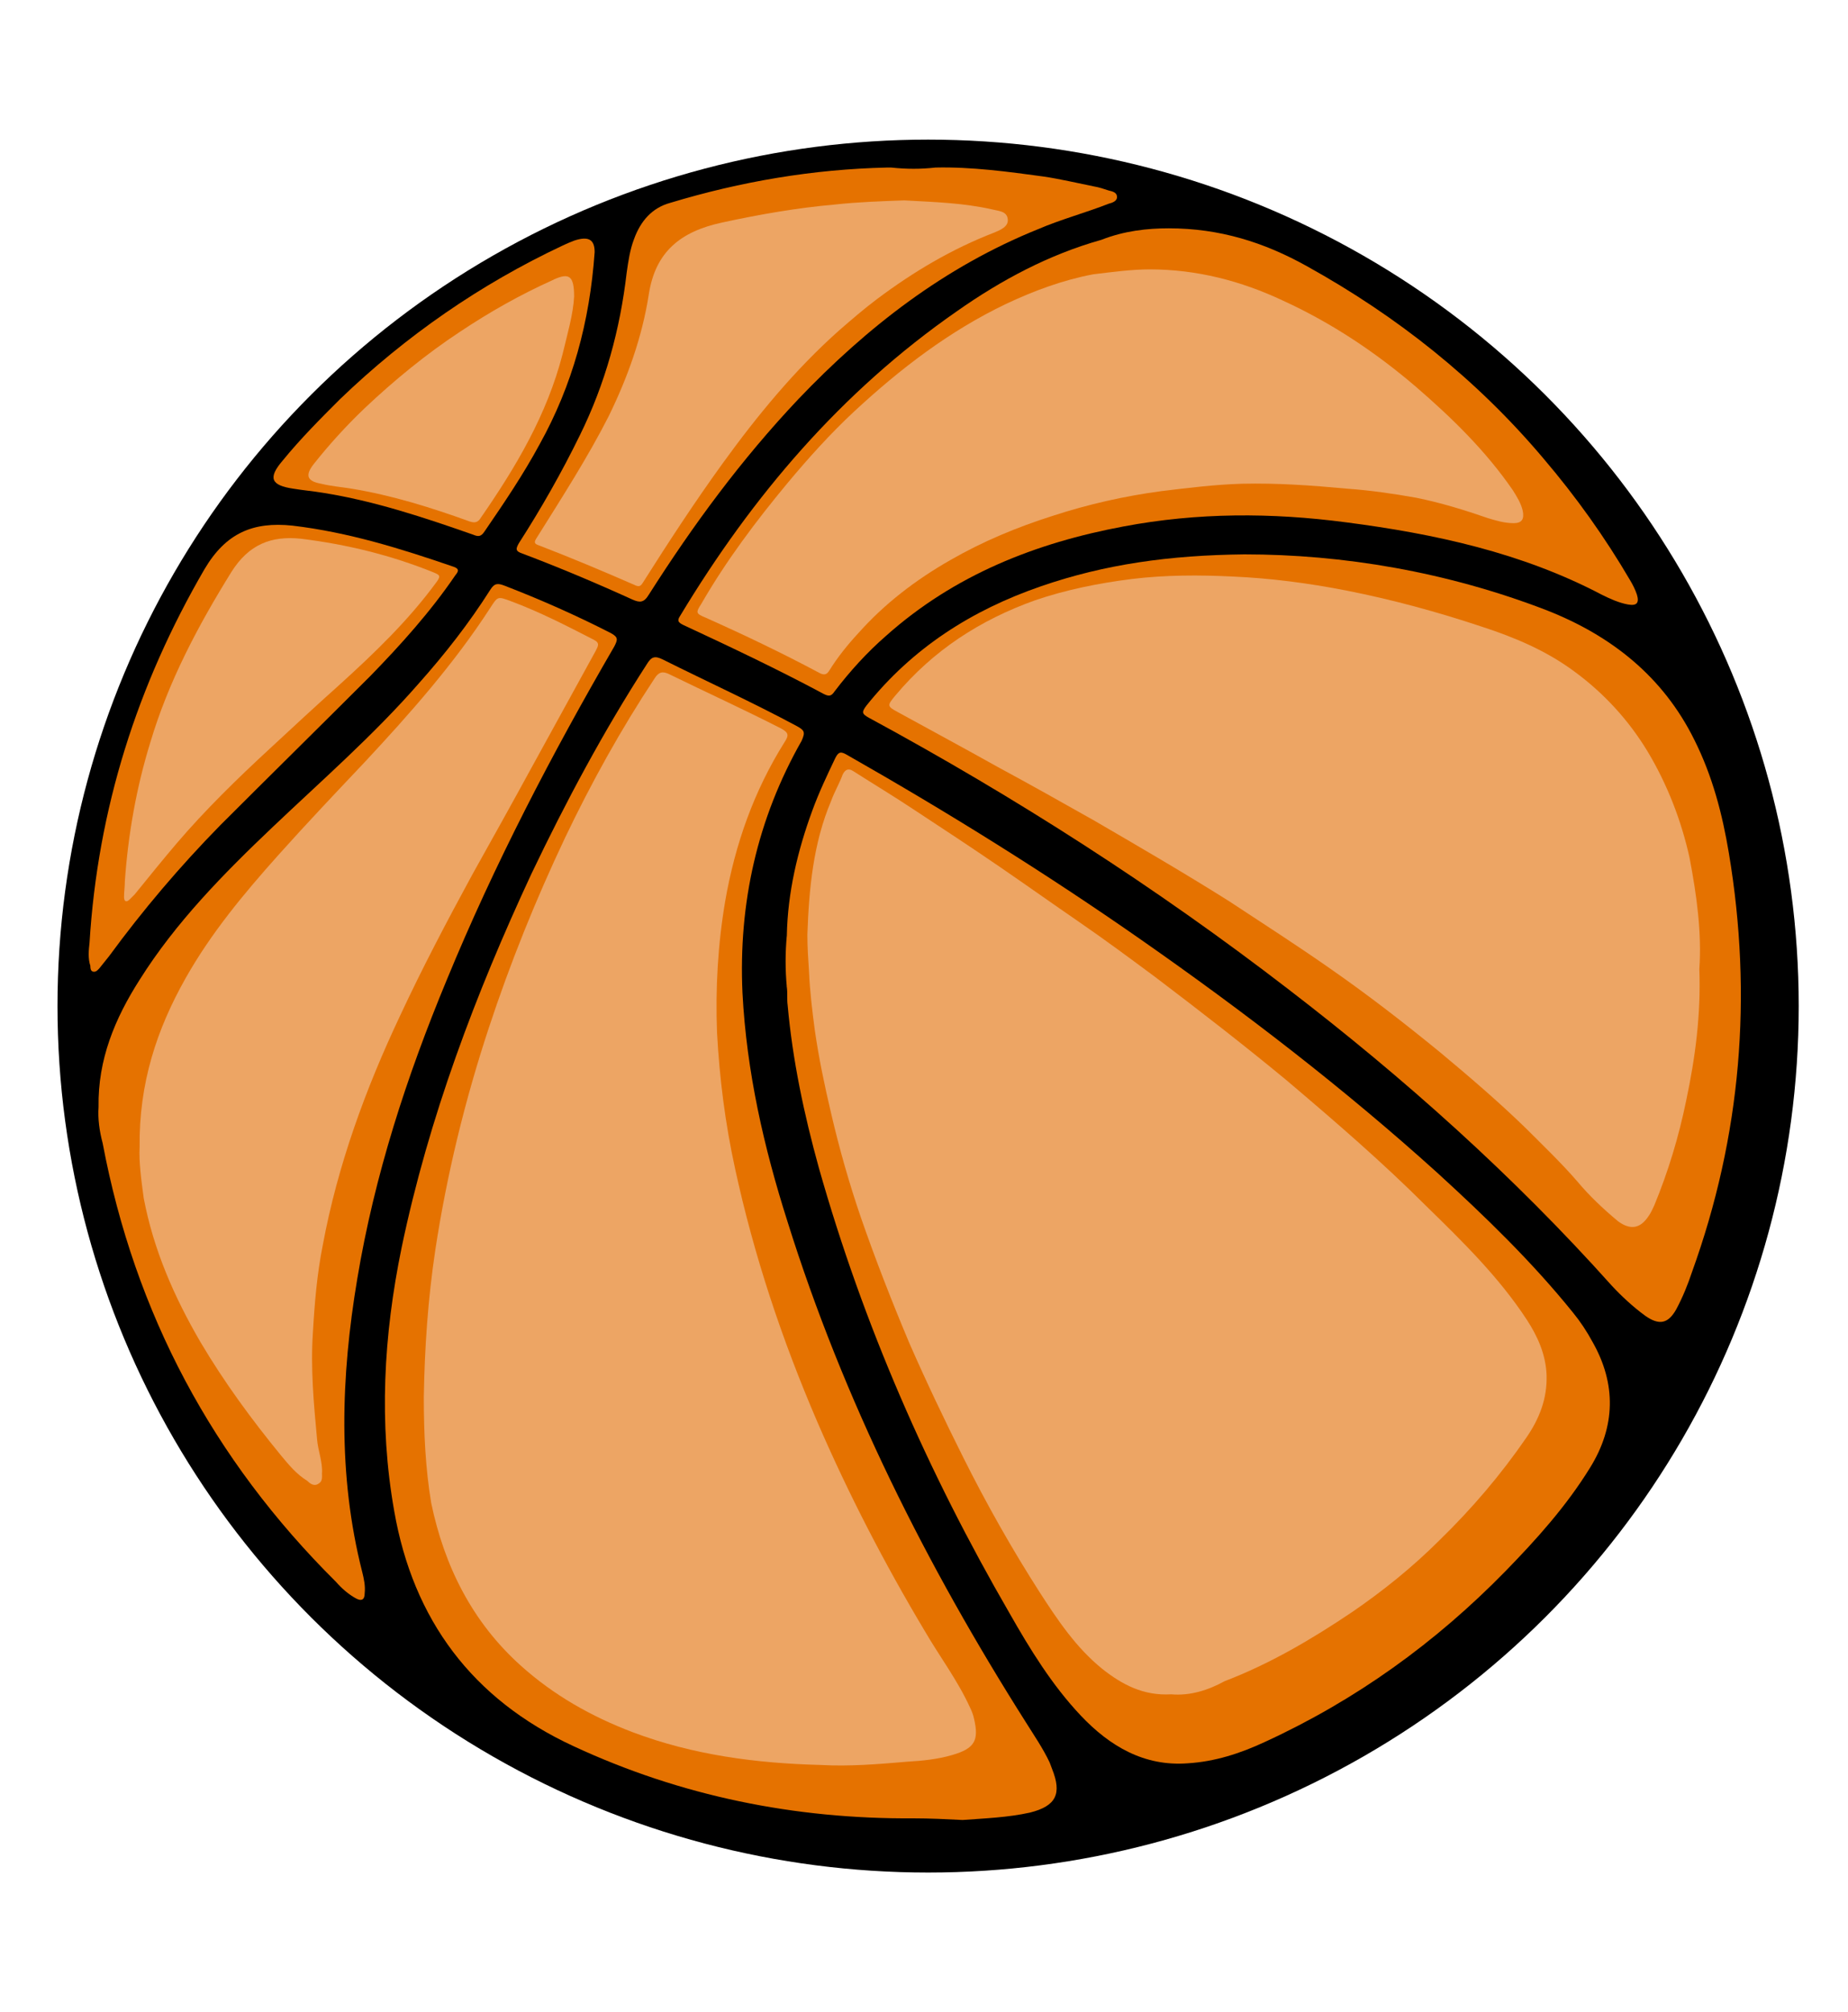 <?xml version="1.0" encoding="utf-8"?>
<!-- Generator: Adobe Illustrator 27.8.1, SVG Export Plug-In . SVG Version: 6.00 Build 0)  -->
<svg version="1.1" id="Layer_1" xmlns="http://www.w3.org/2000/svg" xmlns:xlink="http://www.w3.org/1999/xlink" x="0px" y="0px"
	 viewBox="0 0 225 245" style="enable-background:new 0 0 225 245;" xml:space="preserve">
<style type="text/css">
	.st0{fill:#E57200;}
	.st1{fill:#EDA564;}
</style>
<ellipse cx="113" cy="122.5" rx="106" ry="105.5"/>
<path class="st0" d="M95.8,113.9c0.1-5.2,1.3-10.3,3.1-15.2c0.8-2.2,1.8-4.3,2.8-6.4c0.4-0.8,0.7-0.8,1.4-0.4
	c12.3,7,24.2,14.4,35.8,22.5c12.6,8.8,24.7,18.1,36.1,28.4c5.8,5.3,11.5,10.8,16.5,17c0.9,1.1,1.7,2.3,2.4,3.6
	c2.9,5.1,2.8,10.3-0.3,15.3c-2.9,4.7-6.5,8.7-10.3,12.6c-8.5,8.7-18.2,15.7-29.3,20.8c-3,1.4-6.1,2.4-9.4,2.6
	c-5.3,0.4-9.5-2.1-13-5.8s-6.2-8.1-8.7-12.5c-9.9-17.1-17.8-35.1-23.2-54.2c-1.8-6.5-3.2-13.1-3.8-19.8c-0.1-0.7,0-1.5-0.1-2.2
	c0.3-0.8,0-1.7,0-2.5C95.8,116.4,96,115.1,95.8,113.9z"/>
<path class="st0" d="M111.2,221.4c-14.4,0.1-28.3-2.7-41.4-8.8C57.5,206.9,50.3,197.2,48,184c-1.9-10.7-1.3-21.4,0.9-32.1
	c3.3-15.8,9-30.9,15.8-45.5c4.2-8.8,8.8-17.4,14.1-25.6c0.5-0.8,0.9-1,1.9-0.5c5.4,2.7,10.9,5.2,16.3,8.1c0.9,0.5,1.1,0.7,0.6,1.8
	c-5.4,9.5-7.7,19.8-7.2,30.7c0.5,9.6,2.6,18.8,5.5,27.9c6.8,21.7,16.9,41.8,29,60.9c1,1.6,2.1,3.2,2.9,4.9c0.1,0.3,0.2,0.5,0.3,0.8
	c1.2,3,0.5,4.5-2.7,5.3c-2.7,0.6-5.5,0.7-8.2,0.9C115.2,221.5,113.2,221.4,111.2,221.4z"/>
<path class="st0" d="M151.5,67.5c12,0,24.6,2.1,36.8,6.8c7.9,3.1,14.2,8.1,18,15.8c2.2,4.4,3.4,9,4.2,13.8c2.9,17.4,1.5,34.4-4.5,51
	c-0.5,1.5-1.1,3-1.9,4.5c-1,1.8-2.1,2-3.8,0.8c-1.5-1.1-2.9-2.4-4.1-3.7c-11.9-13.3-25.2-25.2-39.4-36.1c-16.1-12.4-33.1-23.3-51-33
	c-0.9-0.5-0.9-0.7-0.3-1.5c5.6-7,12.8-11.6,21.2-14.5C134.5,68.7,142.4,67.6,151.5,67.5z"/>
<path class="st0" d="M12,134.8c-0.1-5.8,2-10.8,5-15.5c4.4-7,10.2-12.9,16.2-18.6S45.5,89.5,51,83.2c3.2-3.6,6.1-7.3,8.7-11.4
	c0.5-0.8,0.9-0.8,1.7-0.5c4.4,1.7,8.7,3.6,13,5.8c0.9,0.5,0.8,0.8,0.4,1.6c-7.6,13.1-14.6,26.5-20.4,40.6
	c-4.9,11.8-8.8,23.8-10.9,36.4c-2,11.9-2.4,23.9,0.6,35.7c0.2,0.8,0.4,1.7,0.3,2.6c0,0.8-0.4,1-1.1,0.6c-0.9-0.5-1.7-1.2-2.4-2
	c-15-14.9-24.5-32.7-28.4-53.4C12.1,137.7,11.9,136.2,12,134.8z"/>
<path class="st0" d="M142.3,27.8c6.2,0,11.6,1.7,16.8,4.6c11,6.1,20.7,13.8,28.8,23.4c4,4.7,7.5,9.6,10.6,14.9
	c0.3,0.5,0.6,1.1,0.8,1.7c0.3,1,0,1.4-1.1,1.2c-1.1-0.2-2.2-0.7-3.2-1.2c-9.7-5.1-20.3-7.4-31.1-8.8c-9.1-1.2-18.1-1.2-27.1,0.5
	c-10.7,2-20.6,5.9-28.9,13.3c-2.3,2-4.4,4.3-6.3,6.8c-0.4,0.6-0.7,0.6-1.3,0.3c-5.6-3-11.3-5.7-17.1-8.4c-0.6-0.3-0.8-0.5-0.4-1.1
	c8.8-14.6,19.6-27.3,33.7-37.1c5.4-3.8,11.2-6.9,17.6-8.7C136.9,28.1,139.7,27.8,142.3,27.8z"/>
<path class="st0" d="M113.9,20.4c4.4-0.1,8.8,0.5,13.2,1.1c2,0.3,4.1,0.8,6.1,1.2c0.6,0.1,1.2,0.3,1.8,0.5c0.4,0.1,1,0.2,1,0.8
	c0,0.5-0.6,0.7-1,0.8c-2.8,1.1-5.8,1.9-8.6,3.1c-11.4,4.6-20.8,11.9-29.2,20.7C90.3,55.9,84.4,63.9,79,72.4c-0.6,1-1.1,1-2,0.6
	c-4.4-2-8.9-3.9-13.4-5.6c-0.9-0.3-0.8-0.6-0.4-1.3c2.7-4.2,5.2-8.6,7.4-13.1c3.1-6.3,4.9-12.9,5.7-19.8c0.2-1.4,0.4-2.8,0.9-4.1
	c0.8-2.2,2.2-3.8,4.4-4.4c8.6-2.6,17.4-4.1,26.4-4.3c0.2,0,0.3,0,0.5,0C110.4,20.6,112.1,20.6,113.9,20.4z"/>
<path class="st0" d="M10.9,114.8c1-16.3,5.8-31.4,14-45.5c2.6-4.4,5.9-5.8,10.7-5.3c6.8,0.8,13.2,2.8,19.6,5
	c0.9,0.3,0.5,0.7,0.2,1.1c-3,4.4-6.6,8.4-10.3,12.2c-6.1,6.1-12.2,12.1-18.3,18.2c-4.9,5-9.4,10.3-13.5,15.9c-0.4,0.5-0.8,1-1.2,1.5
	c-0.2,0.2-0.4,0.5-0.8,0.4c-0.3-0.1-0.3-0.5-0.3-0.7C10.7,116.7,10.8,115.7,10.9,114.8z"/>
<path class="st0" d="M72.4,30.7c-0.6,8.5-2.7,16.2-6.7,23.4c-2,3.7-4.3,7.1-6.7,10.6c-0.4,0.6-0.7,0.7-1.4,0.4
	c-6-2.1-12-4.1-18.3-5.1c-1.2-0.2-2.4-0.3-3.6-0.5c-2.7-0.4-3.1-1.3-1.3-3.4c2.2-2.7,4.6-5.1,7-7.5c8-7.7,17.1-14,27.1-18.7
	c0.4-0.2,0.9-0.4,1.4-0.6C71.7,28.7,72.4,29.2,72.4,30.7z"/>
<path class="st0" d="M95.8,113.9c0.4,1.5,0.1,3,0.2,4.5c0,0.6,0.2,1.3-0.2,1.8C95.6,118.1,95.6,116,95.8,113.9z"/>
<path class="st1" d="M142.6,206.3c-3.4,0.2-6-1.2-8.4-3.1c-3.2-2.6-5.4-5.9-7.6-9.3c-3.4-5.3-6.5-10.8-9.3-16.4
	c-2.3-4.6-4.5-9.2-6.6-14c-2.1-5-4.1-10.1-5.9-15.3c-1.4-4.1-2.6-8.3-3.6-12.6c-0.8-3.4-1.5-6.7-2-10.2c-0.3-2.3-0.6-4.7-0.7-7.1
	c-0.1-1.5-0.2-3-0.2-4.5c0.2-5.6,0.7-11.1,2.9-16.3c0.4-1.1,1-2.1,1.4-3.2c0.3-0.6,0.7-0.8,1.3-0.4c2.5,1.6,5,3.1,7.4,4.7
	c3.5,2.3,7,4.6,10.5,7c3.2,2.2,6.3,4.4,9.5,6.6s6.3,4.5,9.4,6.8c5.4,4.1,10.7,8.2,15.9,12.5c5.9,5,11.7,10,17.1,15.4
	c4.4,4.3,8.8,8.6,12.2,13.8c1.3,2,2.3,4.2,2.4,6.7c0.1,2.9-0.9,5.4-2.5,7.7c-3.1,4.5-6.6,8.6-10.5,12.4c-3.3,3.3-6.9,6.2-10.7,8.8
	c-4.9,3.3-10,6.3-15.5,8.4C147.1,205.8,144.9,206.5,142.6,206.3z"/>
<path class="st1" d="M51.6,170.1c0.1-6,0.5-11.9,1.4-17.9c1.4-9.2,3.6-18.2,6.5-27c2.6-7.9,5.7-15.6,9.3-23.2
	c3.2-6.7,6.8-13.2,10.9-19.4c0.5-0.8,1-0.9,1.8-0.5c4.5,2.2,9.1,4.3,13.6,6.6c0.9,0.5,1,0.8,0.4,1.7c-3.7,5.9-6,12.4-7.2,19.3
	c-0.9,5.3-1.2,10.6-1,16c0.3,5.6,1,11.1,2.2,16.6c2.3,10.6,5.7,20.8,10,30.8c3.8,8.8,8.2,17.3,13.1,25.5c1.8,3.1,4,6,5.5,9.3
	c0.2,0.4,0.4,0.9,0.5,1.4c0.6,2.6,0.1,3.6-2.7,4.4c-1.7,0.5-3.6,0.7-5.4,0.8c-3.5,0.3-7.1,0.6-10.6,0.4c-7.8-0.2-15.5-1.2-22.9-4
	c-5-1.9-9.6-4.5-13.6-8.1c-5.9-5.3-9.3-12.1-10.9-19.8C51.8,178.8,51.6,174.5,51.6,170.1z"/>
<path class="st1" d="M206.9,118c0.2,5.6-0.5,10.8-1.6,16c-0.9,4.4-2.2,8.7-3.9,12.8c-0.2,0.4-0.4,0.9-0.7,1.3
	c-1,1.5-2.2,1.7-3.7,0.6c-1.8-1.5-3.5-3.1-5-4.9c-2-2.3-4.2-4.4-6.3-6.5c-3.3-3.2-6.8-6.2-10.4-9.2c-4.4-3.6-8.8-7-13.4-10.2
	c-4-2.8-8.2-5.5-12.3-8.2c-5.4-3.4-10.9-6.6-16.4-9.8c-3.9-2.2-7.8-4.4-11.7-6.5c-4.1-2.3-8.2-4.5-12.2-6.7c-1.3-0.7-1.3-0.8-0.3-2
	c4.6-5.5,10.3-9.2,17-11.6c3.8-1.3,7.8-2.1,11.8-2.6c4.1-0.5,8.2-0.5,12.3-0.3c4.6,0.2,9.2,0.8,13.8,1.7c5.6,1.1,11.1,2.6,16.5,4.4
	c4,1.3,7.8,2.9,11.2,5.4c3.7,2.7,6.7,6,9,9.8c2.4,4,4.1,8.4,5.1,12.9C206.6,109.1,207.2,113.6,206.9,118z"/>
<path class="st1" d="M17,139.7c-0.1-7.8,2.1-14.4,5.6-20.6c3.1-5.5,7.1-10.3,11.3-15c3.4-3.8,7-7.6,10.5-11.3
	c5.5-5.9,10.9-12,15.3-18.8c0.9-1.4,0.9-1.4,2.5-0.8c3.5,1.3,6.8,3,10.1,4.7c0.8,0.4,0.5,0.8,0.2,1.4c-2.6,4.7-5.2,9.5-7.8,14.2
	c-2.4,4.4-4.8,8.7-7.2,13c-3.1,5.7-6.1,11.4-8.8,17.2c-4.2,8.9-7.6,18.2-9.4,27.9c-0.7,3.5-1,7.1-1.2,10.6c-0.3,4.4,0.1,8.7,0.5,13
	c0.1,1.4,0.7,2.8,0.6,4.2c0,0.5,0.1,1-0.5,1.3c-0.5,0.3-1-0.1-1.3-0.4c-1.3-0.8-2.2-1.9-3.2-3.1c-3.6-4.4-6.9-8.9-9.8-13.8
	c-3.2-5.5-5.7-11.2-6.9-17.5C17.2,143.7,16.9,141.4,17,139.7z"/>
<path class="st1" d="M140,32.8c5.7,0,11.1,1.4,16.2,3.8c5.9,2.7,11.3,6.3,16.2,10.5c4.4,3.8,8.5,7.8,11.8,12.6
	c0.5,0.8,1,1.6,1.2,2.5c0.2,1-0.1,1.5-1.1,1.5c-1.1,0-2.1-0.3-3.1-0.6c-2.9-1-5.8-1.9-8.8-2.5c-2.8-0.5-5.6-0.9-8.4-1.1
	c-4.3-0.4-8.5-0.7-12.8-0.6c-3.3,0.1-6.5,0.5-9.8,0.9c-4.5,0.6-8.9,1.6-13.2,3c-4.4,1.4-8.5,3.1-12.5,5.4c-4.2,2.4-8,5.3-11.2,8.9
	c-1.3,1.4-2.5,2.9-3.5,4.5c-0.3,0.5-0.6,0.7-1.3,0.3c-4.5-2.4-9.1-4.6-13.8-6.7c-1.2-0.5-1.2-0.6-0.5-1.7c3-5.2,6.6-10,10.5-14.7
	c2.5-3,5.2-6,8.1-8.7c5.6-5.2,11.6-9.8,18.5-13.1c3.4-1.6,6.9-2.9,10.6-3.6C135.6,33.1,137.8,32.8,140,32.8z"/>
<path class="st1" d="M110.1,24.4c3.6,0.2,7.2,0.3,10.7,1.1c0.8,0.2,1.8,0.2,1.9,1.2c0.1,0.9-0.9,1.3-1.6,1.6
	c-5.2,2-9.9,4.8-14.3,8.1c-1.6,1.2-3.1,2.5-4.6,3.8C96.8,45,92.2,50.6,88,56.4c-3.4,4.7-6.6,9.6-9.7,14.5c-0.3,0.5-0.5,0.6-1.1,0.3
	c-3.9-1.7-7.7-3.3-11.6-4.8c-0.6-0.2-0.6-0.4-0.2-1c3-4.8,6.1-9.6,8.7-14.7C76.4,46,78.2,41,79,35.8c0.8-5.1,3.8-7.6,8.9-8.7
	c4.6-1,9.2-1.8,13.8-2.2C104.4,24.6,107.3,24.5,110.1,24.4z"/>
<path class="st1" d="M15.2,107.3c0.4-5.7,1.4-11.4,3.1-16.9c2.2-7.4,5.8-14.2,9.9-20.8c2.1-3.3,4.8-4.4,8.5-4
	c5.6,0.7,10.9,2,16.1,4.1c0.7,0.3,0.9,0.4,0.4,1.1c-3.5,4.8-7.7,8.8-12,12.7c-2.8,2.5-5.6,5.1-8.4,7.7c-3.9,3.6-7.8,7.4-11.3,11.5
	c-1.7,2-3.4,4.1-5.1,6.2c-0.2,0.2-0.4,0.4-0.6,0.6c-0.4,0.4-0.7,0.3-0.7-0.3C15.1,108.6,15.2,108,15.2,107.3z"/>
<path class="st1" d="M69.9,36.1c-0.1,2.1-0.8,4.5-1.4,7c-1.9,7.4-5.7,13.8-10,20c-0.3,0.5-0.7,0.6-1.3,0.4c-4.7-1.7-9.5-3.2-14.4-4
	c-1.2-0.2-2.5-0.3-3.7-0.6c-1.7-0.3-2-1-0.9-2.4c1.9-2.4,4-4.7,6.2-6.8c3.6-3.4,7.5-6.6,11.6-9.3c3.6-2.4,7.3-4.5,11.3-6.3
	c0.1,0,0.1-0.1,0.2-0.1C69.3,33.2,69.9,33.6,69.9,36.1z"/>
</svg>
